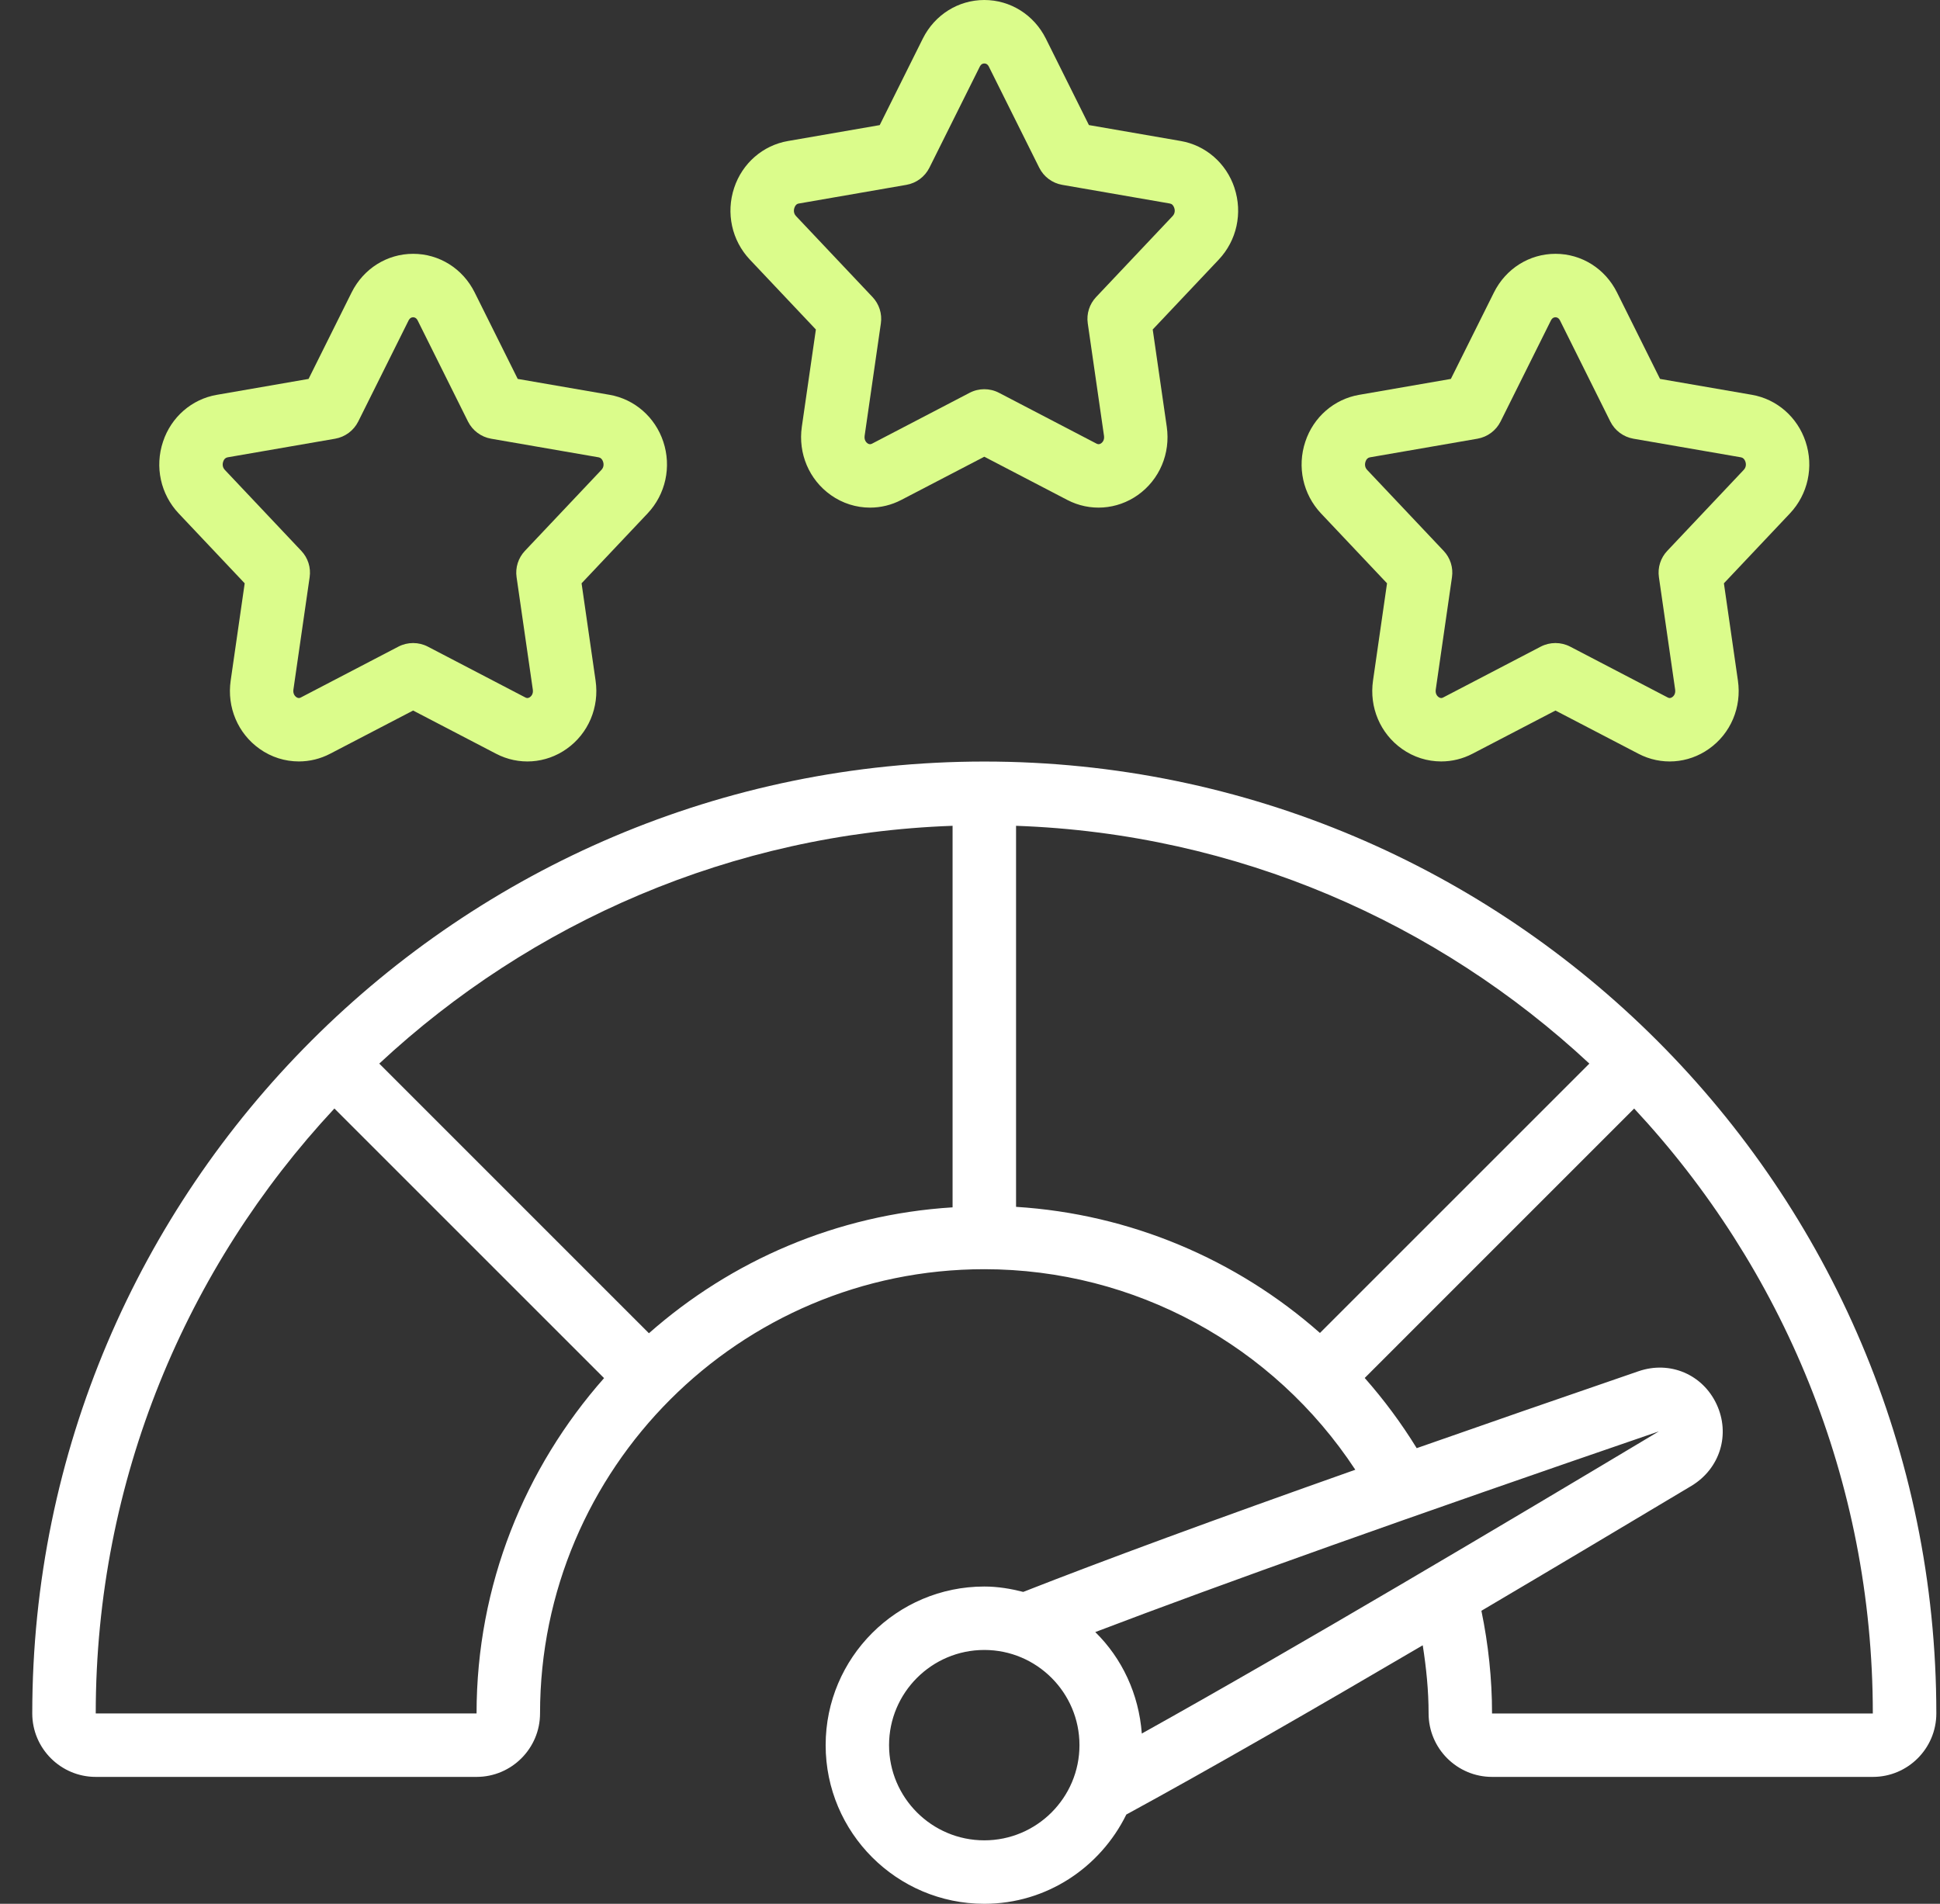 <svg xmlns="http://www.w3.org/2000/svg" width="54" height="53" viewBox="0 0 54 53" fill="none"><rect x="0" y="0" width="54" height="53" fill="#333333" stroke="none"/><g clip-path="url(#clip0_2891_1568)"><path d="M34.361 5.228C34.134 4.545 33.561 4.045 32.865 3.925L30.31 3.482L29.11 1.072C28.779 0.412 28.124 0 27.398 0C26.673 0 26.018 0.412 25.687 1.073L24.487 3.483L21.932 3.926C21.236 4.046 20.662 4.545 20.436 5.228C20.202 5.93 20.37 6.695 20.872 7.227L22.71 9.173L22.319 11.881C22.212 12.625 22.521 13.353 23.125 13.782C23.452 14.014 23.834 14.132 24.218 14.132C24.515 14.132 24.815 14.061 25.089 13.917L27.398 12.715L29.706 13.917C30.336 14.247 31.09 14.193 31.671 13.782C32.276 13.353 32.584 12.624 32.477 11.881L32.086 9.173L33.924 7.227C34.426 6.695 34.594 5.93 34.36 5.228L34.361 5.228ZM32.641 6.014L30.51 8.27C30.325 8.466 30.239 8.735 30.278 9.002L30.73 12.133C30.748 12.258 30.68 12.32 30.651 12.341C30.589 12.383 30.547 12.362 30.523 12.351L27.806 10.935C27.551 10.802 27.246 10.802 26.99 10.935L24.274 12.351C24.25 12.363 24.207 12.383 24.146 12.341C24.117 12.32 24.05 12.257 24.067 12.133L24.519 9.002C24.558 8.735 24.472 8.466 24.287 8.27L22.156 6.014C22.076 5.928 22.099 5.826 22.112 5.786C22.135 5.716 22.175 5.676 22.234 5.666L25.23 5.146C25.506 5.098 25.744 4.921 25.87 4.669L27.27 1.86C27.281 1.837 27.316 1.767 27.398 1.767C27.481 1.767 27.517 1.836 27.527 1.859L28.927 4.669C29.053 4.921 29.29 5.098 29.567 5.146L32.564 5.666C32.621 5.676 32.661 5.716 32.685 5.786C32.699 5.826 32.721 5.928 32.641 6.014Z" fill="#DBFC8B"></path><path d="M18.462 12.294C18.235 11.611 17.661 11.111 16.966 10.991L14.411 10.549L13.211 8.139C12.882 7.478 12.226 7.066 11.5 7.066C10.774 7.066 10.119 7.478 9.788 8.14L8.589 10.549L6.034 10.992C5.338 11.112 4.764 11.611 4.538 12.295C4.303 12.996 4.471 13.761 4.974 14.294L6.811 16.239L6.421 18.947C6.313 19.691 6.622 20.42 7.226 20.848C7.553 21.081 7.936 21.198 8.319 21.198C8.617 21.198 8.916 21.127 9.191 20.983L11.499 19.781L13.807 20.983C14.439 21.314 15.192 21.26 15.773 20.848C16.378 20.42 16.686 19.69 16.578 18.947L16.188 16.239L18.025 14.294C18.528 13.761 18.696 12.995 18.462 12.294ZM16.742 13.08L14.611 15.336C14.426 15.532 14.34 15.802 14.379 16.068L14.831 19.199C14.849 19.324 14.781 19.386 14.752 19.407C14.69 19.449 14.647 19.43 14.623 19.417L11.907 18.001C11.652 17.869 11.346 17.869 11.091 18.001L8.375 19.417C8.351 19.43 8.309 19.449 8.247 19.407C8.218 19.386 8.15 19.323 8.167 19.199L8.619 16.068C8.658 15.802 8.573 15.532 8.387 15.336L6.257 13.08C6.176 12.994 6.199 12.892 6.212 12.852C6.235 12.782 6.276 12.743 6.334 12.732L9.331 12.213C9.607 12.164 9.845 11.987 9.971 11.736L11.37 8.927C11.382 8.904 11.417 8.833 11.499 8.833C11.581 8.833 11.617 8.903 11.628 8.926L13.027 11.736C13.154 11.987 13.39 12.164 13.668 12.213L16.665 12.732C16.721 12.743 16.762 12.782 16.786 12.852C16.8 12.892 16.822 12.994 16.742 13.08Z" fill="#DBFC8B"></path><path d="M50.258 12.294C50.031 11.611 49.458 11.111 48.763 10.991L46.207 10.549L45.008 8.139C44.678 7.478 44.023 7.066 43.297 7.066C42.571 7.066 41.916 7.478 41.585 8.14L40.385 10.549L37.831 10.992C37.135 11.112 36.56 11.611 36.334 12.295C36.1 12.996 36.268 13.761 36.771 14.294L38.608 16.239L38.218 18.947C38.11 19.691 38.419 20.42 39.023 20.848C39.35 21.081 39.733 21.198 40.116 21.198C40.414 21.198 40.713 21.127 40.988 20.983L43.296 19.781L45.604 20.983C46.235 21.314 46.989 21.26 47.569 20.848C48.175 20.42 48.483 19.69 48.375 18.947L47.985 16.239L49.822 14.294C50.325 13.761 50.492 12.995 50.258 12.294ZM48.538 13.08L46.408 15.336C46.222 15.532 46.137 15.802 46.176 16.068L46.628 19.199C46.645 19.324 46.578 19.386 46.548 19.407C46.486 19.449 46.444 19.43 46.42 19.417L43.704 18.001C43.449 17.869 43.143 17.869 42.888 18.001L40.172 19.417C40.149 19.43 40.105 19.449 40.044 19.407C40.014 19.386 39.947 19.323 39.964 19.199L40.416 16.068C40.455 15.802 40.37 15.532 40.184 15.336L38.053 13.08C37.973 12.994 37.996 12.892 38.009 12.852C38.032 12.782 38.073 12.743 38.131 12.732L41.127 12.213C41.404 12.164 41.642 11.987 41.768 11.736L43.167 8.927C43.178 8.904 43.214 8.833 43.296 8.833C43.378 8.833 43.414 8.903 43.425 8.926L44.824 11.736C44.95 11.987 45.187 12.164 45.465 12.213L48.462 12.732C48.518 12.743 48.559 12.782 48.583 12.852C48.597 12.892 48.619 12.994 48.538 13.08Z" fill="#DBFC8B"></path><path d="M27.398 21.201C12.786 21.201 0.898 33.089 0.898 47.701C0.898 48.675 1.691 49.468 2.665 49.468H13.265C14.239 49.468 15.032 48.675 15.032 47.701C15.032 40.882 20.579 35.334 27.398 35.334C31.581 35.334 35.447 37.451 37.725 40.917C33.786 42.31 30.731 43.435 28.482 44.318C28.133 44.229 27.775 44.168 27.398 44.168C24.963 44.168 22.982 46.149 22.982 48.584C22.982 51.02 24.963 53.001 27.398 53.001C29.138 53.001 30.631 51.982 31.351 50.516C33.66 49.259 36.622 47.553 39.602 45.804C39.7 46.429 39.765 47.062 39.765 47.701C39.765 48.675 40.557 49.468 41.532 49.468H52.132C53.106 49.468 53.898 48.675 53.898 47.701C53.898 33.089 42.011 21.201 27.398 21.201ZM36.741 37.109C34.415 35.054 31.45 33.796 28.282 33.598V22.99C34.435 23.207 40.022 25.681 44.24 29.61L36.741 37.109ZM13.265 47.701H2.665C2.665 41.199 5.191 35.279 9.308 30.86L16.814 38.366C14.613 40.859 13.265 44.122 13.265 47.701ZM18.063 37.117L10.557 29.61C14.775 25.681 20.361 23.208 26.515 22.99V33.612C23.284 33.813 20.349 35.099 18.063 37.117ZM46.174 39.849C41.934 42.386 36.062 45.877 31.782 48.261C31.7 47.16 31.231 46.166 30.487 45.436C34.043 44.08 39.202 42.242 46.174 39.849ZM27.398 51.234C25.936 51.234 24.747 50.045 24.747 48.584C24.747 47.123 25.936 45.934 27.398 45.934C28.859 45.934 30.047 47.123 30.047 48.584C30.047 50.045 28.859 51.234 27.398 51.234ZM41.531 47.701C41.531 46.735 41.428 45.777 41.235 44.843C43.312 43.617 45.336 42.409 47.084 41.364C47.879 40.883 48.171 39.928 47.781 39.093C47.394 38.264 46.484 37.873 45.607 38.175C43.363 38.946 41.312 39.657 39.434 40.316C39.005 39.618 38.52 38.966 37.987 38.362L45.487 30.861C49.605 35.281 52.13 41.201 52.13 47.703H41.53L41.531 47.701Z" fill="white"></path></g><defs><clipPath id="clip0_2891_1568"><rect width="54" height="53" fill="white"></rect></clipPath></defs></svg>